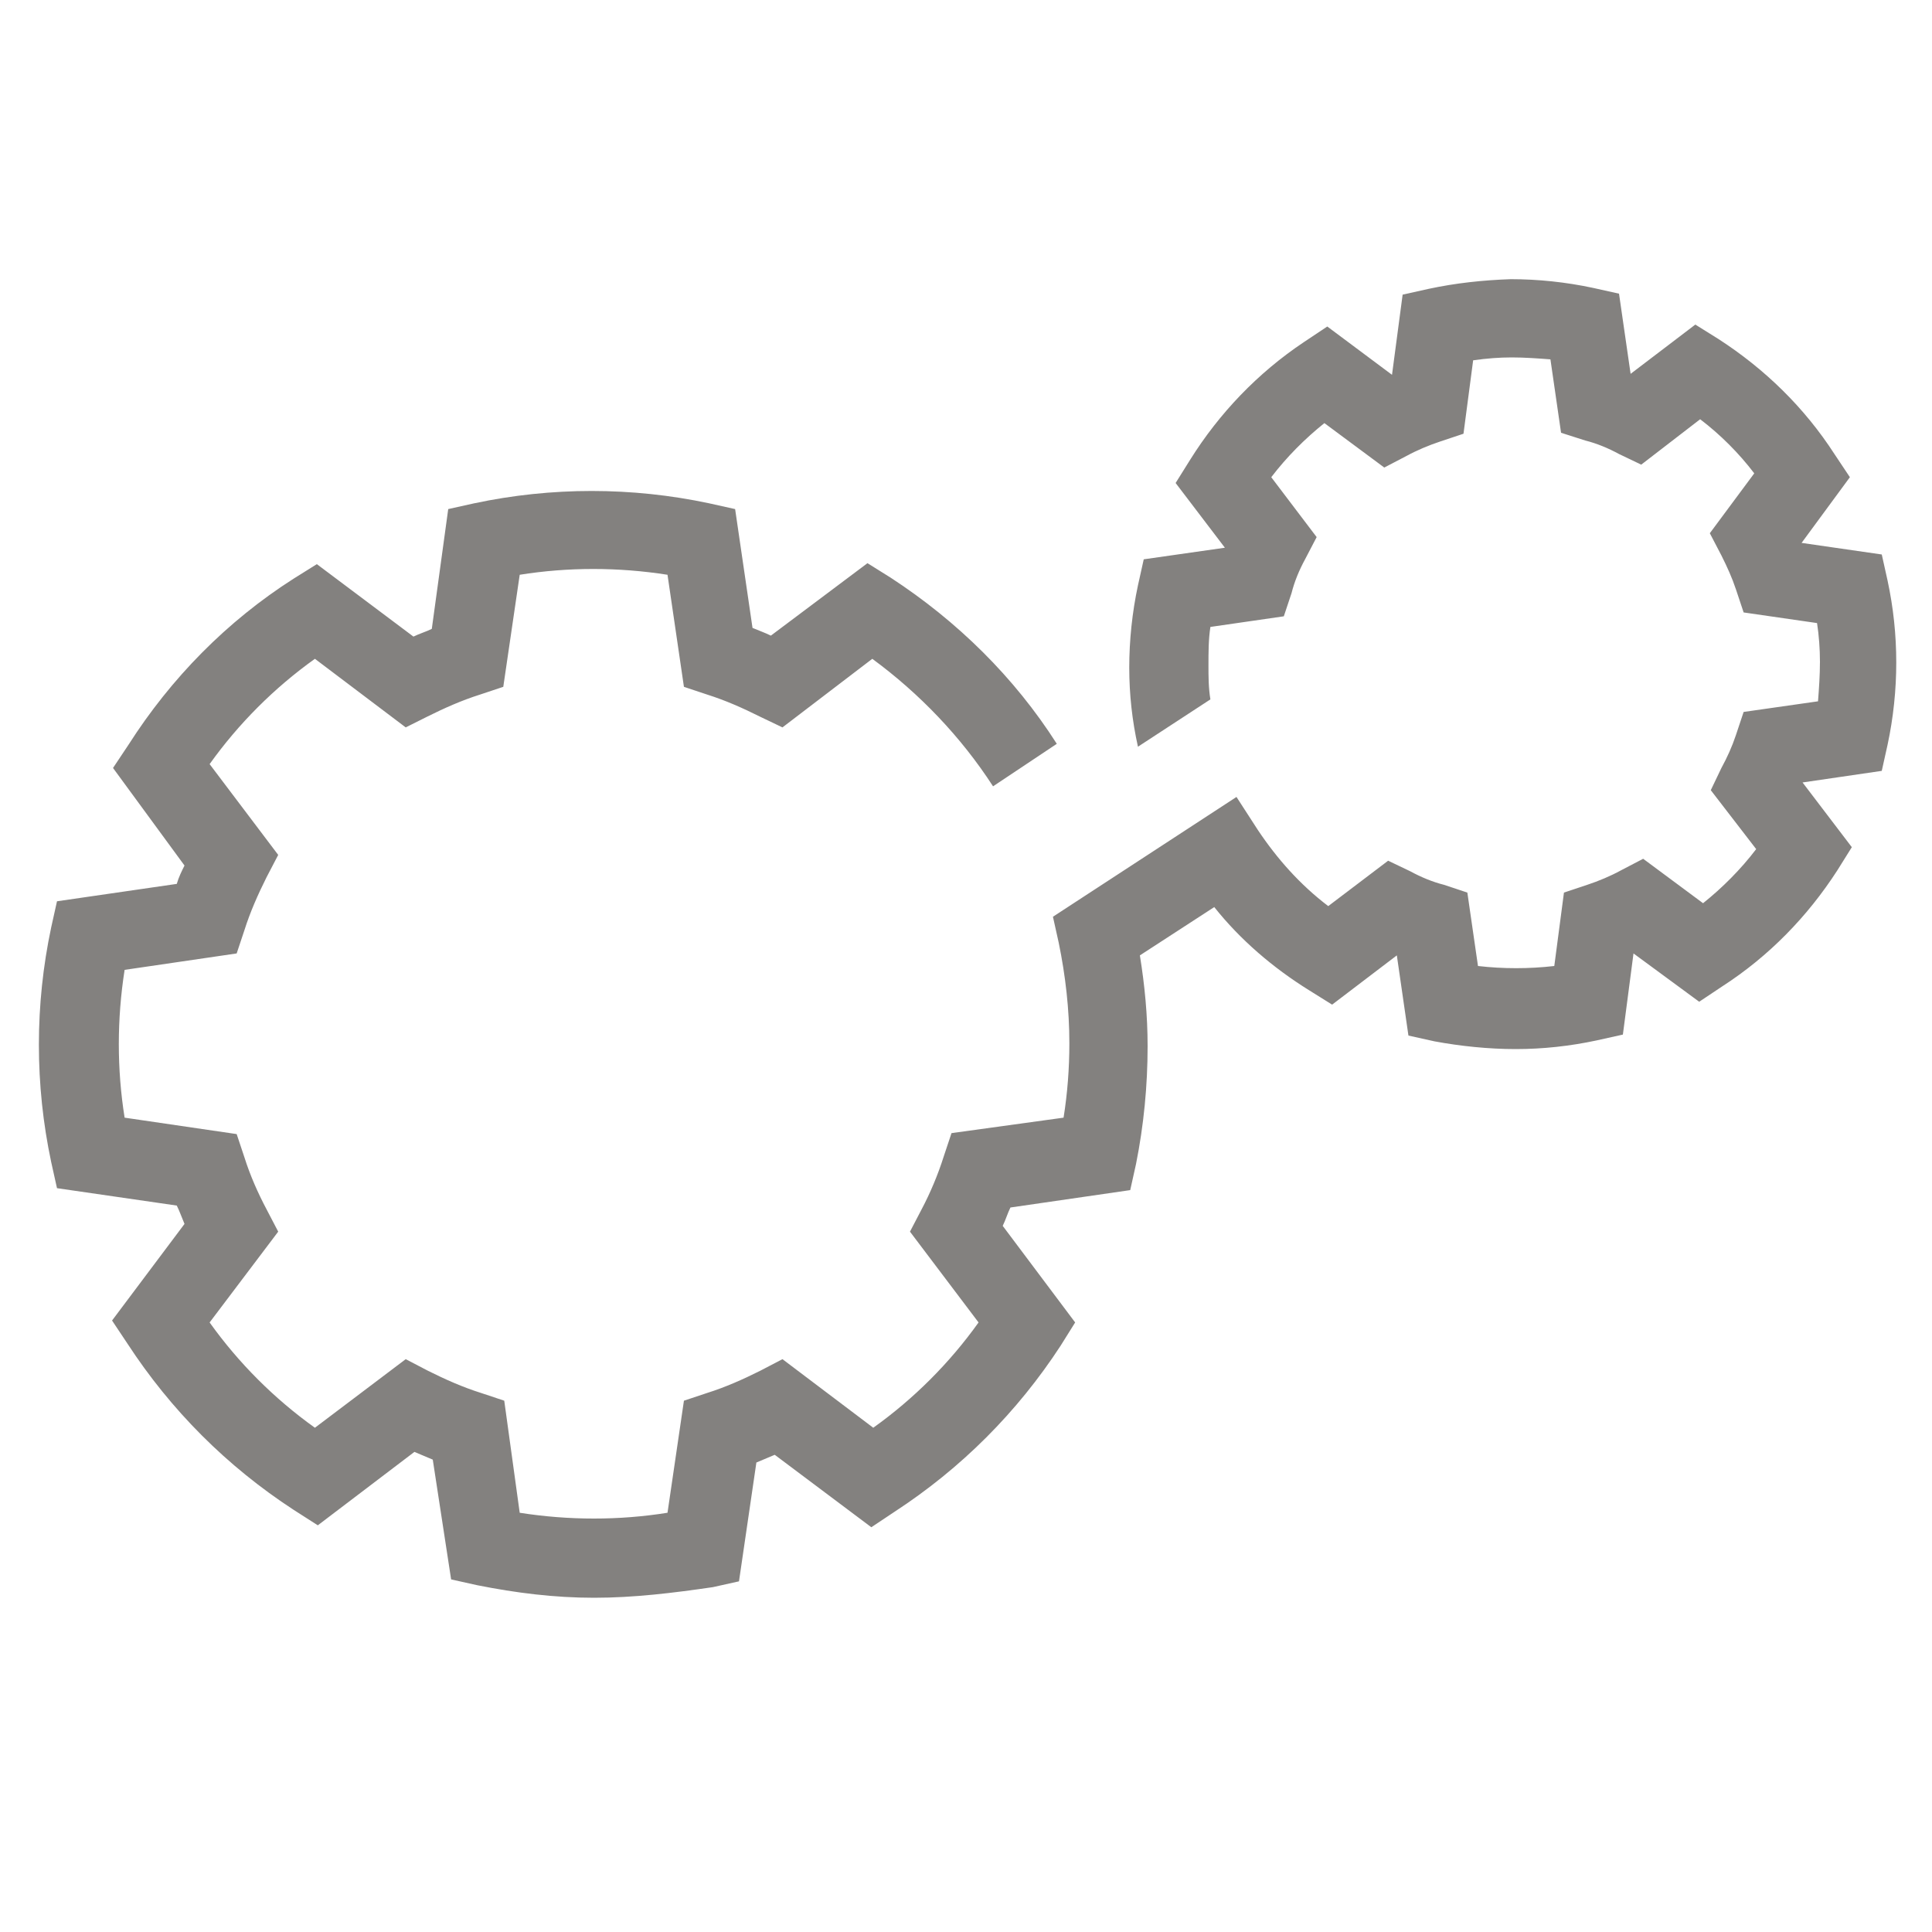 <?xml version="1.0" encoding="utf-8"?>
<!-- Generator: Adobe Illustrator 23.0.1, SVG Export Plug-In . SVG Version: 6.00 Build 0)  -->
<svg version="1.1" id="Capa_1" xmlns="http://www.w3.org/2000/svg" xmlns:xlink="http://www.w3.org/1999/xlink" x="0px" y="0px"
	 viewBox="0 0 200 200" style="enable-background:new 0 0 200 200;" xml:space="preserve">
<style type="text/css">
	.st0{fill:#83817F;}
</style>
<path class="st0" d="M61.5,165.4c-4.1,0-8.1-0.5-12.1-1.3l-2.7-0.6l-1.9-12.4l-1.9-0.8l-10,7.6l-2.5-1.6
	c-6.9-4.5-12.7-10.3-17.2-17.2l-1.6-2.4l7.5-10c-0.3-0.7-0.5-1.3-0.8-1.9L5.9,123l-0.6-2.7c-1.7-8-1.7-16.3,0-24.3l0.6-2.7l12.4-1.8
	c0.2-0.7,0.5-1.3,0.8-1.9l-7.4-10.1l1.6-2.4c4.4-6.9,10.2-12.8,17.1-17.2l2.4-1.5l10,7.5c0.6-0.3,1.3-0.5,1.9-0.8l1.7-12.4l2.7-0.6
	c8-1.7,16.3-1.7,24.3,0l2.7,0.6L77.9,65c0.7,0.3,1.3,0.5,1.9,0.8l10-7.5l2.4,1.5c6.9,4.5,12.8,10.3,17.2,17.2l-6.6,4.4
	c-3.3-5.1-7.6-9.6-12.5-13.2L81,75.3l-2.3-1.1c-1.8-0.9-3.6-1.7-5.5-2.3l-2.4-0.8l-1.7-11.6c-5.1-0.8-10.3-0.8-15.3,0l-1.7,11.6
	l-2.4,0.8c-1.9,0.6-3.7,1.4-5.5,2.3L42,75.3l-9.4-7.1c-4.2,3-7.9,6.7-10.9,10.9l7.1,9.4l-1.2,2.3c-0.9,1.8-1.7,3.6-2.3,5.5l-0.8,2.4
	l-11.6,1.7c-0.8,5.1-0.8,10.3,0,15.3l11.6,1.7l0.8,2.4c0.6,1.9,1.4,3.7,2.3,5.4l1.2,2.3l-7.1,9.4c3,4.2,6.7,7.9,10.9,10.9l9.4-7.1
	l2.3,1.2c1.8,0.9,3.6,1.7,5.5,2.3l2.4,0.8l1.6,11.6c5.1,0.8,10.3,0.8,15.3,0l1.7-11.6l2.4-0.8c1.9-0.6,3.7-1.4,5.5-2.3l2.3-1.2
	l9.4,7.1c4.2-3,7.9-6.7,10.9-10.9l-7.1-9.4l1.2-2.3c0.9-1.7,1.7-3.6,2.3-5.5l0.8-2.4l11.6-1.6c0.4-2.5,0.6-5.1,0.6-7.7
	c0-3.5-0.4-7-1.1-10.4l-0.6-2.7l19-12.4l2.2,3.4c2,3,4.4,5.7,7.3,7.9l6.2-4.7l2.3,1.1c1.1,0.6,2.3,1.1,3.5,1.4l2.4,0.8l1.1,7.6
	c2.6,0.3,5.3,0.3,7.9,0l1-7.6l2.4-0.8c1.2-0.4,2.4-0.9,3.5-1.5l2.3-1.2l6.2,4.6c2-1.6,3.9-3.5,5.5-5.6l-4.7-6.1l1.1-2.3
	c0.6-1.1,1.1-2.2,1.5-3.4l0.8-2.4l7.7-1.1c0.1-1.3,0.2-2.7,0.2-4.1c0-1.3-0.1-2.7-0.3-4l-7.6-1.1l-0.8-2.4c-0.4-1.2-0.9-2.3-1.5-3.5
	l-1.2-2.3l4.6-6.2c-1.6-2.1-3.5-4-5.6-5.6l-6.1,4.7l-2.3-1.1c-1.1-0.6-2.3-1.1-3.5-1.4l-2.5-0.8l-1.1-7.6c-1.3-0.1-2.7-0.2-4-0.2
	s-2.6,0.1-4,0.3l-1,7.6l-2.4,0.8c-1.2,0.4-2.4,0.9-3.5,1.5l-2.3,1.2l-6.2-4.6c-2,1.6-3.9,3.5-5.5,5.6l4.7,6.2l-1.2,2.3
	c-0.6,1.1-1.1,2.3-1.4,3.5l-0.8,2.4l-7.6,1.1c-0.2,1.3-0.2,2.6-0.2,4c0,1.1,0,2.3,0.2,3.5l-7.5,4.9c-0.6-2.7-0.9-5.4-0.9-8.2
	s0.3-5.7,0.9-8.5l0.6-2.7l8.4-1.2l-5.1-6.7l1.5-2.4c3-4.8,7-9,11.8-12.2l2.4-1.6l6.7,5l1.1-8.3l2.7-0.6c2.8-0.6,5.6-0.9,8.5-1
	c2.8,0,5.7,0.3,8.5,0.9l2.7,0.6l1.2,8.3l6.7-5.1l2.4,1.5c4.8,3.1,8.9,7.1,12,11.9l1.6,2.4l-5,6.8l8.3,1.2l0.6,2.7
	c0.6,2.8,0.9,5.6,0.9,8.5c0,2.8-0.3,5.7-0.9,8.5l-0.6,2.7l-8.2,1.2l5.1,6.7l-1.5,2.4c-3.1,4.8-7.1,8.9-11.9,12l-2.4,1.6l-6.8-5
	l-1.1,8.4l-2.7,0.6c-2.8,0.6-5.6,0.9-8.4,0.9s-5.7-0.3-8.4-0.8l-2.7-0.6l-1.2-8.3l-6.7,5.1l-2.4-1.5c-3.7-2.3-7.1-5.2-9.8-8.6
	l-7.7,5c0.5,3.1,0.8,6.2,0.8,9.4c0,4.1-0.4,8.2-1.2,12.2l-0.6,2.7l-12.4,1.8c-0.3,0.6-0.5,1.3-0.8,1.9l7.5,10l-1.5,2.4
	c-4.5,6.9-10.3,12.7-17.2,17.2l-2.4,1.6l-10-7.5l-1.9,0.8l-1.8,12.3l-2.7,0.6C69.7,164.9,65.6,165.4,61.5,165.4L61.5,165.4z"/>
</svg>
